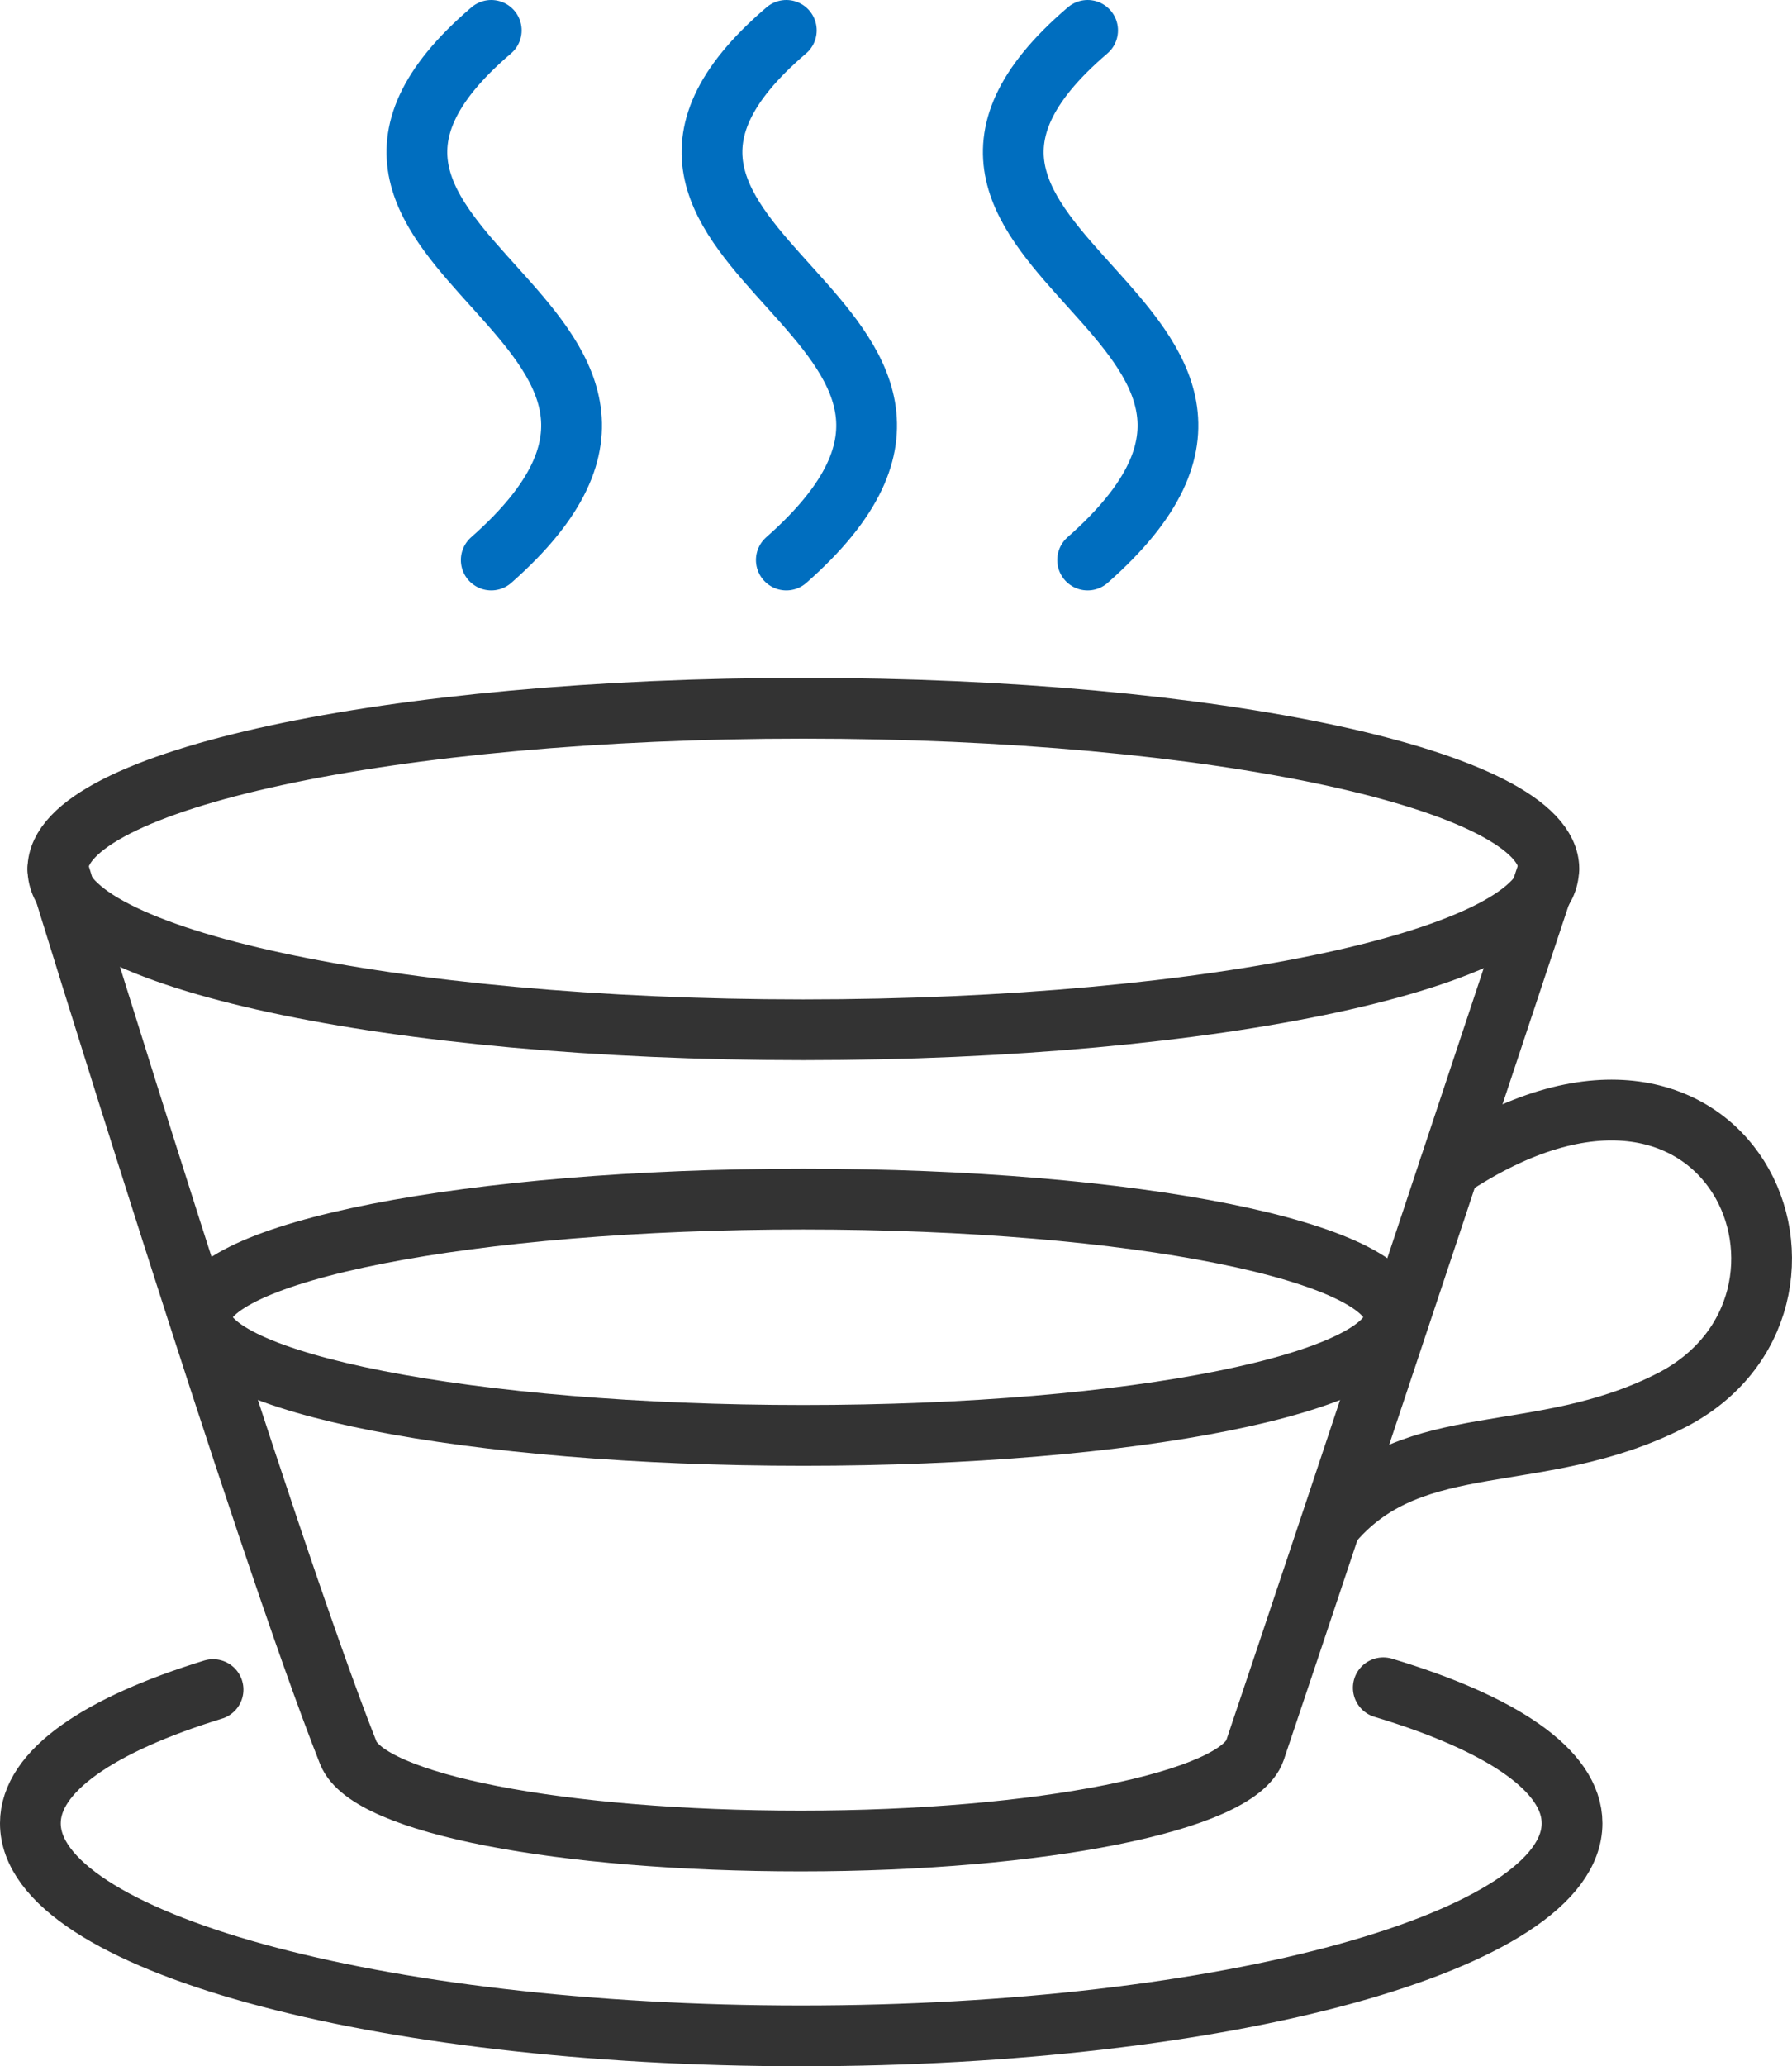 <svg width="59" height="68" viewBox="0 0 59 68" fill="none" xmlns="http://www.w3.org/2000/svg">
<path d="M50.99 28.599C50.99 31.525 40 33.89 26.445 33.89C12.89 33.89 1.906 31.525 1.906 28.599C1.906 25.673 12.896 23.308 26.451 23.308C40.006 23.308 50.996 25.679 50.996 28.599H50.99Z" stroke="#333333" stroke-width="2" stroke-linecap="round" stroke-linejoin="round"/>
<path d="M47.718 38.444C57.055 32.223 61.328 42.893 54.996 46.1C50.65 48.3 46.588 46.98 43.906 50.065" stroke="#333333" stroke-width="2" stroke-linecap="round" stroke-linejoin="round"/>
<path d="M45.543 55.544C49.416 56.71 51.759 58.255 51.759 60.004C51.759 63.865 40.396 67 26.379 67C12.363 67 1 63.871 1 60.004C1 58.283 3.265 56.759 7.015 55.604" stroke="#333333" stroke-width="2" stroke-linecap="round" stroke-linejoin="round"/>
<path d="M50.99 28.599C50.99 28.599 43.74 50.428 41.319 57.6C40.752 59.278 34.275 60.587 26.373 60.587C18.471 60.587 12.128 59.36 11.466 57.683C8.673 50.643 1.906 28.599 1.906 28.599" stroke="#333333" stroke-width="2" stroke-linecap="round" stroke-linejoin="round"/>
<path d="M45.91 43.35C45.91 45.495 37.397 47.239 26.451 47.239C15.506 47.239 6.631 45.501 6.631 43.35C6.631 41.2 15.506 39.462 26.451 39.462C37.397 39.462 45.91 41.2 45.91 43.35Z" stroke="#333333" stroke-width="2" stroke-linecap="round" stroke-linejoin="round"/>
<path d="M16.174 18.43C25.188 10.488 7.554 8.359 16.174 1" stroke="#006EBF" stroke-width="2" stroke-linecap="round" stroke-linejoin="round"/>
<path d="M25.889 18.43C34.903 10.488 17.269 8.359 25.889 1" stroke="#006EBF" stroke-width="2" stroke-linecap="round" stroke-linejoin="round"/>
<path d="M35.809 18.43C44.824 10.488 27.19 8.359 35.809 1" stroke="#006EBF" stroke-width="2" stroke-linecap="round" stroke-linejoin="round"/>
</svg>
